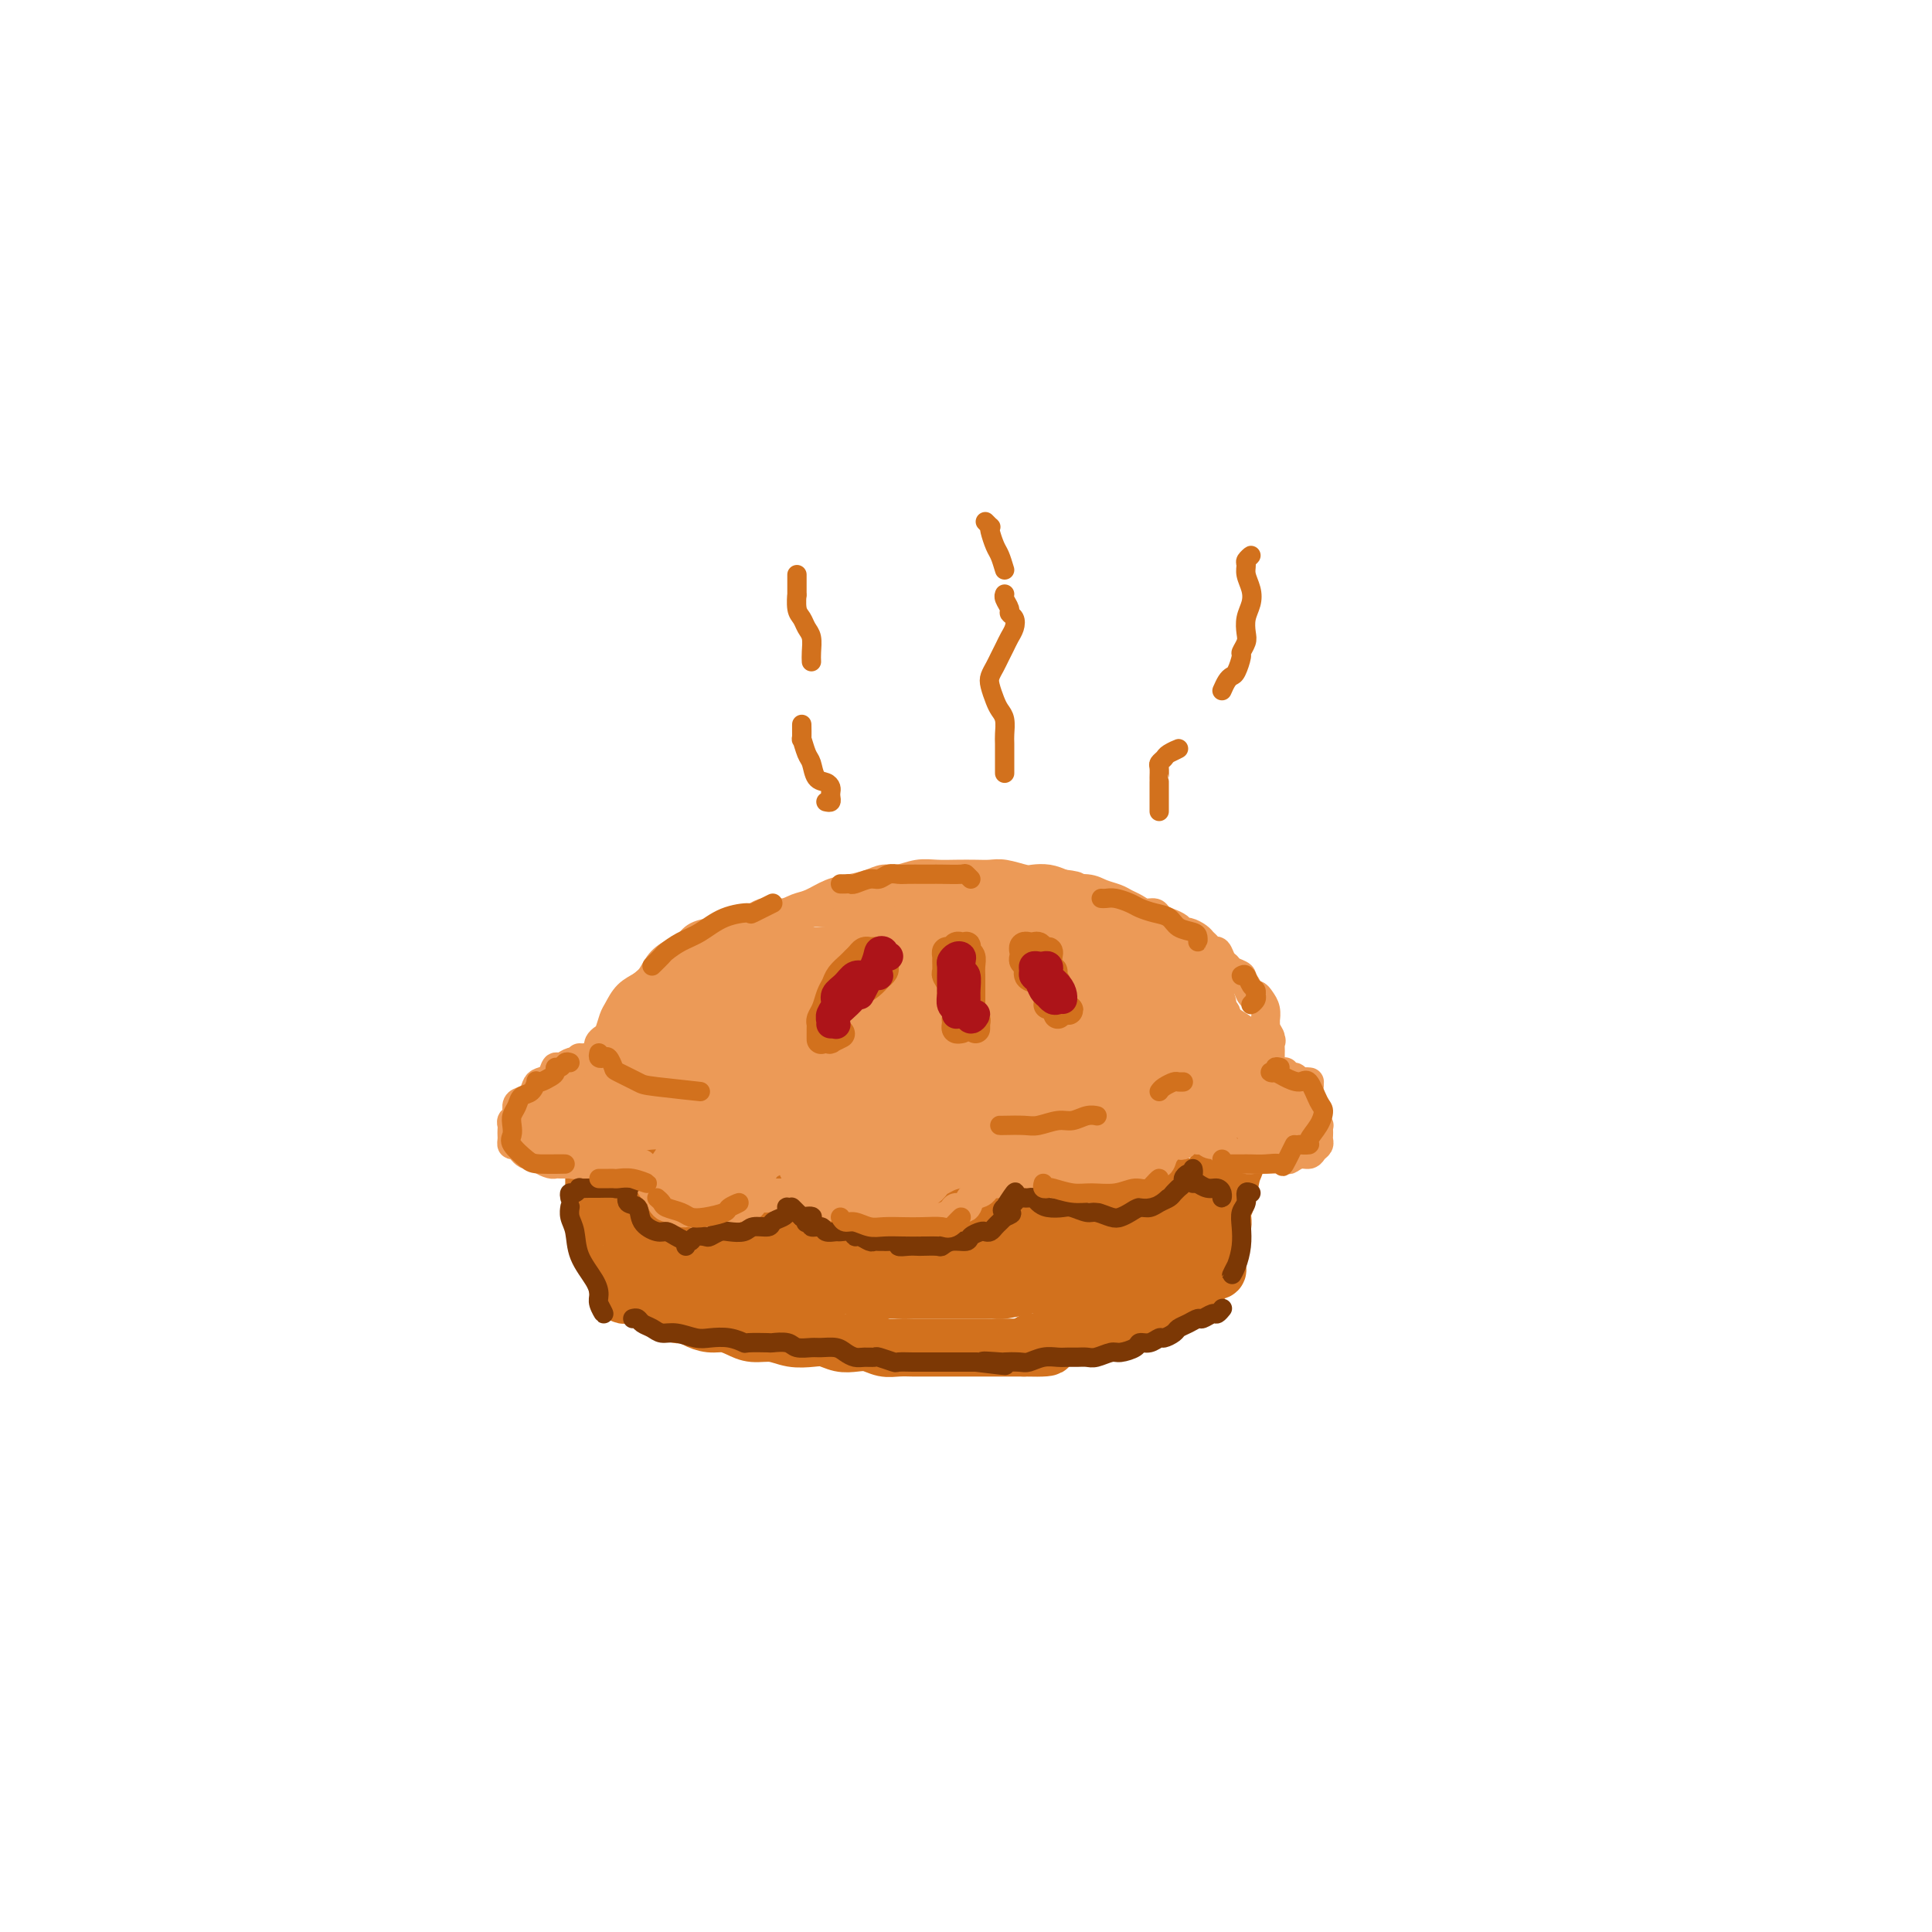 <svg viewBox='0 0 400 400' version='1.1' xmlns='http://www.w3.org/2000/svg' xmlns:xlink='http://www.w3.org/1999/xlink'><g fill='none' stroke='rgb(210,113,29)' stroke-width='12' stroke-linecap='round' stroke-linejoin='round'><path d='M126,231c0.354,-0.217 0.708,-0.435 1,0c0.292,0.435 0.522,1.521 1,2c0.478,0.479 1.204,0.351 2,1c0.796,0.649 1.663,2.076 3,3c1.337,0.924 3.144,1.347 5,2c1.856,0.653 3.760,1.538 6,2c2.240,0.462 4.816,0.502 7,1c2.184,0.498 3.976,1.454 6,2c2.024,0.546 4.281,0.684 7,1c2.719,0.316 5.899,0.812 9,1c3.101,0.188 6.122,0.069 9,0c2.878,-0.069 5.611,-0.087 9,0c3.389,0.087 7.432,0.280 11,0c3.568,-0.280 6.662,-1.033 10,-2c3.338,-0.967 6.922,-2.147 10,-3c3.078,-0.853 5.652,-1.379 8,-2c2.348,-0.621 4.472,-1.337 6,-2c1.528,-0.663 2.460,-1.273 4,-2c1.540,-0.727 3.688,-1.571 5,-2c1.312,-0.429 1.789,-0.444 3,-1c1.211,-0.556 3.155,-1.654 4,-2c0.845,-0.346 0.591,0.060 1,0c0.409,-0.060 1.480,-0.585 2,-1c0.520,-0.415 0.490,-0.719 1,-1c0.510,-0.281 1.560,-0.537 1,0c-0.560,0.537 -2.732,1.868 -3,2c-0.268,0.132 1.366,-0.934 3,-2'/><path d='M125,234c-0.453,0.010 -0.906,0.020 -1,0c-0.094,-0.020 0.171,-0.071 0,0c-0.171,0.071 -0.779,0.262 -1,1c-0.221,0.738 -0.055,2.022 0,3c0.055,0.978 -0.001,1.650 0,3c0.001,1.350 0.061,3.378 0,5c-0.061,1.622 -0.241,2.840 0,4c0.241,1.160 0.905,2.264 1,3c0.095,0.736 -0.377,1.105 0,2c0.377,0.895 1.604,2.316 2,3c0.396,0.684 -0.037,0.632 0,1c0.037,0.368 0.546,1.155 1,2c0.454,0.845 0.854,1.746 1,2c0.146,0.254 0.039,-0.139 0,0c-0.039,0.139 -0.011,0.811 0,1c0.011,0.189 0.006,-0.103 0,0c-0.006,0.103 -0.014,0.602 0,1c0.014,0.398 0.051,0.695 0,1c-0.051,0.305 -0.191,0.617 0,1c0.191,0.383 0.713,0.836 1,1c0.287,0.164 0.337,0.040 1,0c0.663,-0.040 1.937,0.004 3,0c1.063,-0.004 1.915,-0.056 3,0c1.085,0.056 2.404,0.221 4,0c1.596,-0.221 3.468,-0.829 5,-1c1.532,-0.171 2.723,0.094 4,0c1.277,-0.094 2.638,-0.547 4,-1'/><path d='M153,266c4.594,-0.155 3.578,-0.043 4,0c0.422,0.043 2.282,0.015 4,0c1.718,-0.015 3.295,-0.018 5,0c1.705,0.018 3.538,0.057 5,0c1.462,-0.057 2.553,-0.212 4,0c1.447,0.212 3.251,0.789 5,1c1.749,0.211 3.444,0.057 5,0c1.556,-0.057 2.973,-0.015 4,0c1.027,0.015 1.665,0.004 3,0c1.335,-0.004 3.366,-0.000 5,0c1.634,0.000 2.872,-0.004 4,0c1.128,0.004 2.148,0.015 3,0c0.852,-0.015 1.536,-0.056 2,0c0.464,0.056 0.707,0.207 2,0c1.293,-0.207 3.635,-0.774 5,-1c1.365,-0.226 1.754,-0.112 2,0c0.246,0.112 0.348,0.224 1,0c0.652,-0.224 1.855,-0.782 3,-1c1.145,-0.218 2.231,-0.096 3,0c0.769,0.096 1.222,0.166 2,0c0.778,-0.166 1.880,-0.569 3,-1c1.120,-0.431 2.259,-0.889 3,-1c0.741,-0.111 1.085,0.124 2,0c0.915,-0.124 2.399,-0.606 3,-1c0.601,-0.394 0.317,-0.700 1,-1c0.683,-0.300 2.332,-0.593 3,-1c0.668,-0.407 0.355,-0.927 1,-1c0.645,-0.073 2.248,0.301 3,0c0.752,-0.301 0.652,-1.277 1,-2c0.348,-0.723 1.145,-1.194 2,-2c0.855,-0.806 1.769,-1.948 2,-3c0.231,-1.052 -0.220,-2.015 0,-3c0.220,-0.985 1.110,-1.993 2,-3'/><path d='M250,246c1.411,-2.747 1.439,-3.116 2,-4c0.561,-0.884 1.656,-2.284 2,-3c0.344,-0.716 -0.062,-0.748 0,-1c0.062,-0.252 0.592,-0.723 1,-1c0.408,-0.277 0.694,-0.360 1,-1c0.306,-0.640 0.633,-1.837 1,-3c0.367,-1.163 0.774,-2.294 1,-3c0.226,-0.706 0.272,-0.989 0,-1c-0.272,-0.011 -0.860,0.249 -1,1c-0.140,0.751 0.170,1.993 0,3c-0.170,1.007 -0.820,1.777 -1,3c-0.180,1.223 0.111,2.898 0,4c-0.111,1.102 -0.625,1.633 -1,3c-0.375,1.367 -0.610,3.572 -1,5c-0.390,1.428 -0.933,2.081 -1,3c-0.067,0.919 0.344,2.105 0,3c-0.344,0.895 -1.442,1.500 -2,2c-0.558,0.500 -0.578,0.894 -1,1c-0.422,0.106 -1.248,-0.077 -2,0c-0.752,0.077 -1.430,0.412 -2,0c-0.570,-0.412 -1.032,-1.573 -2,-2c-0.968,-0.427 -2.442,-0.122 -4,0c-1.558,0.122 -3.202,0.061 -5,0c-1.798,-0.061 -3.752,-0.121 -6,0c-2.248,0.121 -4.792,0.425 -7,1c-2.208,0.575 -4.080,1.422 -6,2c-1.920,0.578 -3.889,0.887 -6,1c-2.111,0.113 -4.366,0.030 -6,0c-1.634,-0.030 -2.648,-0.008 -4,0c-1.352,0.008 -3.043,0.002 -4,0c-0.957,-0.002 -1.181,-0.001 -1,0c0.181,0.001 0.766,0.000 2,0c1.234,-0.000 3.117,-0.000 5,0'/><path d='M202,259c2.739,-0.006 6.587,-0.021 10,0c3.413,0.021 6.389,0.079 10,0c3.611,-0.079 7.855,-0.296 11,-1c3.145,-0.704 5.190,-1.894 7,-3c1.810,-1.106 3.387,-2.129 4,-3c0.613,-0.871 0.264,-1.592 0,-2c-0.264,-0.408 -0.444,-0.503 -1,-1c-0.556,-0.497 -1.489,-1.395 -2,-2c-0.511,-0.605 -0.601,-0.918 -1,-1c-0.399,-0.082 -1.109,0.067 -2,0c-0.891,-0.067 -1.964,-0.351 -3,0c-1.036,0.351 -2.034,1.337 -4,2c-1.966,0.663 -4.901,1.002 -8,2c-3.099,0.998 -6.364,2.653 -9,4c-2.636,1.347 -4.644,2.385 -6,3c-1.356,0.615 -2.059,0.806 -2,1c0.059,0.194 0.879,0.390 2,0c1.121,-0.390 2.541,-1.366 5,-2c2.459,-0.634 5.956,-0.927 10,-2c4.044,-1.073 8.634,-2.928 12,-4c3.366,-1.072 5.508,-1.362 7,-2c1.492,-0.638 2.332,-1.625 3,-2c0.668,-0.375 1.162,-0.138 1,0c-0.162,0.138 -0.980,0.177 -2,0c-1.020,-0.177 -2.242,-0.570 -4,0c-1.758,0.570 -4.051,2.104 -7,3c-2.949,0.896 -6.553,1.154 -10,2c-3.447,0.846 -6.738,2.278 -10,3c-3.262,0.722 -6.493,0.733 -9,1c-2.507,0.267 -4.288,0.791 -6,1c-1.712,0.209 -3.356,0.105 -5,0'/><path d='M193,256c-9.054,1.333 -5.687,-0.334 -5,-1c0.687,-0.666 -1.304,-0.332 -2,0c-0.696,0.332 -0.096,0.664 1,1c1.096,0.336 2.690,0.678 5,1c2.310,0.322 5.337,0.623 8,1c2.663,0.377 4.963,0.830 7,1c2.037,0.170 3.811,0.058 5,0c1.189,-0.058 1.791,-0.060 2,0c0.209,0.060 0.023,0.183 -1,0c-1.023,-0.183 -2.882,-0.673 -5,-1c-2.118,-0.327 -4.493,-0.491 -7,-1c-2.507,-0.509 -5.146,-1.363 -8,-2c-2.854,-0.637 -5.923,-1.057 -9,-2c-3.077,-0.943 -6.163,-2.408 -9,-3c-2.837,-0.592 -5.426,-0.312 -8,0c-2.574,0.312 -5.134,0.657 -7,1c-1.866,0.343 -3.037,0.684 -4,1c-0.963,0.316 -1.718,0.607 -2,1c-0.282,0.393 -0.091,0.889 0,1c0.091,0.111 0.082,-0.163 1,0c0.918,0.163 2.761,0.765 5,1c2.239,0.235 4.873,0.105 7,0c2.127,-0.105 3.748,-0.186 6,0c2.252,0.186 5.134,0.637 7,1c1.866,0.363 2.716,0.638 3,1c0.284,0.362 0.001,0.813 -1,1c-1.001,0.187 -2.722,0.112 -5,0c-2.278,-0.112 -5.113,-0.261 -8,0c-2.887,0.261 -5.825,0.932 -9,1c-3.175,0.068 -6.588,-0.466 -10,-1'/><path d='M150,258c-6.241,0.051 -5.342,-0.320 -6,-1c-0.658,-0.680 -2.873,-1.668 -4,-2c-1.127,-0.332 -1.167,-0.009 -1,0c0.167,0.009 0.541,-0.296 1,0c0.459,0.296 1.002,1.194 2,2c0.998,0.806 2.452,1.521 4,2c1.548,0.479 3.189,0.723 5,1c1.811,0.277 3.791,0.587 6,1c2.209,0.413 4.646,0.928 6,1c1.354,0.072 1.624,-0.300 2,-1c0.376,-0.700 0.859,-1.730 0,-2c-0.859,-0.270 -3.060,0.219 -5,0c-1.940,-0.219 -3.621,-1.144 -6,-2c-2.379,-0.856 -5.458,-1.641 -8,-2c-2.542,-0.359 -4.546,-0.290 -6,-1c-1.454,-0.710 -2.356,-2.197 -3,-3c-0.644,-0.803 -1.029,-0.920 -1,-1c0.029,-0.080 0.471,-0.122 1,0c0.529,0.122 1.143,0.409 2,1c0.857,0.591 1.956,1.487 3,2c1.044,0.513 2.031,0.642 3,1c0.969,0.358 1.919,0.945 3,1c1.081,0.055 2.292,-0.423 3,-1c0.708,-0.577 0.915,-1.255 1,-2c0.085,-0.745 0.050,-1.559 -1,-2c-1.050,-0.441 -3.116,-0.511 -5,-1c-1.884,-0.489 -3.588,-1.399 -5,-2c-1.412,-0.601 -2.534,-0.893 -4,-1c-1.466,-0.107 -3.276,-0.031 -4,0c-0.724,0.031 -0.362,0.015 0,0'/><path d='M133,246c-2.934,-0.080 -1.270,1.720 -1,3c0.270,1.280 -0.855,2.040 -1,3c-0.145,0.960 0.690,2.122 1,3c0.310,0.878 0.093,1.474 1,2c0.907,0.526 2.936,0.981 4,1c1.064,0.019 1.162,-0.400 2,-1c0.838,-0.600 2.415,-1.382 3,-2c0.585,-0.618 0.178,-1.073 0,-2c-0.178,-0.927 -0.126,-2.325 -1,-3c-0.874,-0.675 -2.675,-0.626 -4,-1c-1.325,-0.374 -2.175,-1.171 -3,-1c-0.825,0.171 -1.624,1.308 -2,2c-0.376,0.692 -0.327,0.937 0,2c0.327,1.063 0.933,2.945 1,4c0.067,1.055 -0.405,1.284 1,2c1.405,0.716 4.687,1.919 5,2c0.313,0.081 -2.344,-0.959 -5,-2'/><path d='M133,268c0.056,-0.007 0.112,-0.014 0,0c-0.112,0.014 -0.392,0.050 0,0c0.392,-0.050 1.456,-0.186 2,0c0.544,0.186 0.568,0.694 1,1c0.432,0.306 1.274,0.412 2,1c0.726,0.588 1.338,1.659 2,2c0.662,0.341 1.374,-0.050 2,0c0.626,0.050 1.167,0.539 2,1c0.833,0.461 1.958,0.893 3,1c1.042,0.107 2.000,-0.111 3,0c1.000,0.111 2.042,0.552 3,1c0.958,0.448 1.831,0.904 3,1c1.169,0.096 2.634,-0.167 4,0c1.366,0.167 2.634,0.763 4,1c1.366,0.237 2.830,0.115 4,0c1.170,-0.115 2.046,-0.223 3,0c0.954,0.223 1.987,0.778 3,1c1.013,0.222 2.005,0.112 3,0c0.995,-0.112 1.994,-0.226 3,0c1.006,0.226 2.021,0.793 3,1c0.979,0.207 1.924,0.056 3,0c1.076,-0.056 2.283,-0.015 3,0c0.717,0.015 0.945,0.004 2,0c1.055,-0.004 2.939,-0.001 4,0c1.061,0.001 1.299,0.000 2,0c0.701,-0.000 1.864,-0.000 3,0c1.136,0.000 2.244,0.000 3,0c0.756,-0.000 1.162,-0.000 2,0c0.838,0.000 2.110,0.000 3,0c0.890,-0.000 1.397,-0.000 2,0c0.603,0.000 1.301,0.000 2,0'/><path d='M212,279c9.000,0.220 3.501,-0.730 2,-1c-1.501,-0.270 0.997,0.139 2,0c1.003,-0.139 0.510,-0.826 1,-1c0.490,-0.174 1.962,0.164 3,0c1.038,-0.164 1.642,-0.832 2,-1c0.358,-0.168 0.471,0.162 1,0c0.529,-0.162 1.473,-0.818 2,-1c0.527,-0.182 0.636,0.110 1,0c0.364,-0.110 0.982,-0.622 2,-1c1.018,-0.378 2.436,-0.622 3,-1c0.564,-0.378 0.273,-0.888 1,-1c0.727,-0.112 2.471,0.176 3,0c0.529,-0.176 -0.158,-0.817 0,-1c0.158,-0.183 1.159,0.090 2,0c0.841,-0.090 1.521,-0.545 2,-1c0.479,-0.455 0.757,-0.911 1,-1c0.243,-0.089 0.450,0.187 1,0c0.550,-0.187 1.444,-0.837 2,-1c0.556,-0.163 0.775,0.163 1,0c0.225,-0.163 0.457,-0.813 1,-1c0.543,-0.187 1.399,0.091 2,0c0.601,-0.091 0.949,-0.550 1,-1c0.051,-0.450 -0.194,-0.891 0,-1c0.194,-0.109 0.826,0.115 1,0c0.174,-0.115 -0.112,-0.569 0,-1c0.112,-0.431 0.620,-0.839 1,-1c0.380,-0.161 0.632,-0.076 1,0c0.368,0.076 0.851,0.144 1,0c0.149,-0.144 -0.037,-0.500 0,-1c0.037,-0.500 0.296,-1.143 0,-1c-0.296,0.143 -1.148,1.071 -2,2'/><path d='M250,263c0.833,-1.000 1.417,-1.500 2,-2'/><path d='M247,257c0.113,0.310 0.226,0.619 0,1c-0.226,0.381 -0.792,0.833 -1,1c-0.208,0.167 -0.060,0.048 0,0c0.060,-0.048 0.030,-0.024 0,0'/></g>
<g fill='none' stroke='rgb(236,154,87)' stroke-width='6' stroke-linecap='round' stroke-linejoin='round'><path d='M119,221c0.060,-0.388 0.119,-0.777 0,-1c-0.119,-0.223 -0.417,-0.281 -1,0c-0.583,0.281 -1.452,0.900 -2,1c-0.548,0.100 -0.776,-0.320 -1,0c-0.224,0.320 -0.445,1.381 -1,2c-0.555,0.619 -1.445,0.795 -2,1c-0.555,0.205 -0.775,0.440 -1,1c-0.225,0.560 -0.456,1.445 -1,2c-0.544,0.555 -1.400,0.779 -2,1c-0.600,0.221 -0.945,0.441 -1,1c-0.055,0.559 0.182,1.459 0,2c-0.182,0.541 -0.781,0.722 -1,1c-0.219,0.278 -0.059,0.653 0,1c0.059,0.347 0.018,0.665 0,1c-0.018,0.335 -0.013,0.686 0,1c0.013,0.314 0.035,0.591 0,1c-0.035,0.409 -0.127,0.949 0,1c0.127,0.051 0.471,-0.389 1,0c0.529,0.389 1.241,1.607 2,2c0.759,0.393 1.565,-0.038 2,0c0.435,0.038 0.501,0.546 1,1c0.499,0.454 1.433,0.854 2,1c0.567,0.146 0.768,0.039 1,0c0.232,-0.039 0.495,-0.011 1,0c0.505,0.011 1.253,0.006 2,0'/><path d='M118,241c1.831,0.309 1.909,0.083 2,0c0.091,-0.083 0.196,-0.022 1,0c0.804,0.022 2.309,0.006 3,0c0.691,-0.006 0.570,-0.002 1,0c0.430,0.002 1.410,0.001 2,0c0.590,-0.001 0.789,-0.001 1,0c0.211,0.001 0.434,0.003 1,0c0.566,-0.003 1.475,-0.012 2,0c0.525,0.012 0.666,0.045 1,0c0.334,-0.045 0.860,-0.167 1,0c0.140,0.167 -0.107,0.623 0,1c0.107,0.377 0.569,0.675 1,1c0.431,0.325 0.832,0.679 1,1c0.168,0.321 0.101,0.611 0,1c-0.101,0.389 -0.238,0.877 0,1c0.238,0.123 0.852,-0.121 1,0c0.148,0.121 -0.168,0.606 0,1c0.168,0.394 0.822,0.698 1,1c0.178,0.302 -0.121,0.603 0,1c0.121,0.397 0.660,0.890 1,1c0.340,0.110 0.480,-0.163 1,0c0.520,0.163 1.421,0.762 2,1c0.579,0.238 0.837,0.116 1,0c0.163,-0.116 0.232,-0.226 1,0c0.768,0.226 2.234,0.789 3,1c0.766,0.211 0.831,0.071 1,0c0.169,-0.071 0.440,-0.074 1,0c0.560,0.074 1.408,0.226 2,0c0.592,-0.226 0.929,-0.830 1,-1c0.071,-0.170 -0.122,0.094 0,0c0.122,-0.094 0.561,-0.547 1,-1'/><path d='M152,250c1.953,-0.166 1.836,-0.082 2,0c0.164,0.082 0.608,0.162 1,0c0.392,-0.162 0.731,-0.565 1,-1c0.269,-0.435 0.466,-0.901 1,-1c0.534,-0.099 1.404,0.170 2,0c0.596,-0.170 0.919,-0.777 1,-1c0.081,-0.223 -0.078,-0.061 0,0c0.078,0.061 0.393,0.020 1,0c0.607,-0.020 1.506,-0.020 2,0c0.494,0.020 0.582,0.061 1,0c0.418,-0.061 1.167,-0.222 2,0c0.833,0.222 1.752,0.829 2,1c0.248,0.171 -0.175,-0.094 0,0c0.175,0.094 0.948,0.546 2,1c1.052,0.454 2.383,0.910 3,1c0.617,0.090 0.520,-0.186 1,0c0.480,0.186 1.536,0.834 2,1c0.464,0.166 0.336,-0.152 1,0c0.664,0.152 2.121,0.773 3,1c0.879,0.227 1.180,0.061 2,0c0.820,-0.061 2.160,-0.017 3,0c0.840,0.017 1.180,0.005 2,0c0.820,-0.005 2.122,-0.004 3,0c0.878,0.004 1.333,0.011 2,0c0.667,-0.011 1.545,-0.040 2,0c0.455,0.040 0.488,0.147 1,0c0.512,-0.147 1.503,-0.550 2,-1c0.497,-0.450 0.501,-0.946 1,-1c0.499,-0.054 1.495,0.336 2,0c0.505,-0.336 0.521,-1.398 1,-2c0.479,-0.602 1.423,-0.743 2,-1c0.577,-0.257 0.789,-0.628 1,-1'/><path d='M204,246c1.662,-1.167 0.816,-1.083 1,-1c0.184,0.083 1.397,0.166 2,0c0.603,-0.166 0.594,-0.582 1,-1c0.406,-0.418 1.226,-0.840 2,-1c0.774,-0.160 1.503,-0.058 2,0c0.497,0.058 0.763,0.072 1,0c0.237,-0.072 0.444,-0.231 1,0c0.556,0.231 1.462,0.850 2,1c0.538,0.150 0.707,-0.170 1,0c0.293,0.170 0.711,0.830 1,1c0.289,0.170 0.448,-0.150 1,0c0.552,0.150 1.495,0.768 2,1c0.505,0.232 0.572,0.076 1,0c0.428,-0.076 1.218,-0.072 2,0c0.782,0.072 1.556,0.211 2,0c0.444,-0.211 0.557,-0.774 1,-1c0.443,-0.226 1.217,-0.116 2,0c0.783,0.116 1.576,0.239 2,0c0.424,-0.239 0.480,-0.839 1,-1c0.520,-0.161 1.505,0.116 2,0c0.495,-0.116 0.499,-0.625 1,-1c0.501,-0.375 1.500,-0.616 2,-1c0.500,-0.384 0.501,-0.912 1,-1c0.499,-0.088 1.496,0.265 2,0c0.504,-0.265 0.515,-1.146 1,-2c0.485,-0.854 1.444,-1.679 2,-2c0.556,-0.321 0.710,-0.139 1,0c0.290,0.139 0.717,0.233 1,0c0.283,-0.233 0.422,-0.794 1,-1c0.578,-0.206 1.594,-0.059 2,0c0.406,0.059 0.203,0.029 0,0'/><path d='M248,236c3.808,-1.612 2.329,-0.643 2,0c-0.329,0.643 0.493,0.961 1,1c0.507,0.039 0.699,-0.201 1,0c0.301,0.201 0.710,0.842 1,1c0.290,0.158 0.462,-0.168 1,0c0.538,0.168 1.444,0.830 2,1c0.556,0.170 0.763,-0.150 1,0c0.237,0.150 0.505,0.772 1,1c0.495,0.228 1.217,0.062 2,0c0.783,-0.062 1.627,-0.021 2,0c0.373,0.021 0.275,0.020 1,0c0.725,-0.020 2.274,-0.061 3,0c0.726,0.061 0.629,0.224 1,0c0.371,-0.224 1.210,-0.833 2,-1c0.790,-0.167 1.532,0.110 2,0c0.468,-0.110 0.661,-0.607 1,-1c0.339,-0.393 0.823,-0.684 1,-1c0.177,-0.316 0.049,-0.658 0,-1c-0.049,-0.342 -0.017,-0.683 0,-1c0.017,-0.317 0.019,-0.610 0,-1c-0.019,-0.390 -0.058,-0.878 0,-1c0.058,-0.122 0.213,0.122 0,0c-0.213,-0.122 -0.793,-0.611 -1,-1c-0.207,-0.389 -0.041,-0.678 0,-1c0.041,-0.322 -0.041,-0.678 0,-1c0.041,-0.322 0.207,-0.611 0,-1c-0.207,-0.389 -0.788,-0.877 -1,-1c-0.212,-0.123 -0.057,0.121 0,0c0.057,-0.121 0.016,-0.606 0,-1c-0.016,-0.394 -0.008,-0.697 0,-1'/><path d='M271,226c-0.083,-2.083 0.208,-1.292 0,-1c-0.208,0.292 -0.917,0.083 -1,0c-0.083,-0.083 0.458,-0.042 1,0'/><path d='M271,224c0.089,0.009 0.179,0.017 0,0c-0.179,-0.017 -0.626,-0.061 -1,0c-0.374,0.061 -0.674,0.227 -1,0c-0.326,-0.227 -0.679,-0.845 -1,-1c-0.321,-0.155 -0.610,0.155 -1,0c-0.390,-0.155 -0.879,-0.774 -1,-1c-0.121,-0.226 0.128,-0.061 0,0c-0.128,0.061 -0.632,0.016 -1,0c-0.368,-0.016 -0.599,-0.004 -1,0c-0.401,0.004 -0.972,0.001 -1,0c-0.028,-0.001 0.486,-0.001 1,0'/><path d='M264,222c-1.333,-0.333 -1.167,-0.167 -1,0'/><path d='M120,219c0.335,0.018 0.670,0.036 1,0c0.330,-0.036 0.654,-0.127 1,0c0.346,0.127 0.714,0.471 1,1c0.286,0.529 0.491,1.241 1,2c0.509,0.759 1.323,1.564 2,2c0.677,0.436 1.219,0.502 2,1c0.781,0.498 1.802,1.429 3,2c1.198,0.571 2.575,0.784 4,1c1.425,0.216 2.899,0.435 4,1c1.101,0.565 1.828,1.475 3,2c1.172,0.525 2.787,0.665 4,1c1.213,0.335 2.022,0.864 3,1c0.978,0.136 2.123,-0.121 3,0c0.877,0.121 1.485,0.621 2,1c0.515,0.379 0.938,0.636 2,1c1.062,0.364 2.764,0.833 4,1c1.236,0.167 2.006,0.031 3,0c0.994,-0.031 2.212,0.044 3,0c0.788,-0.044 1.144,-0.208 2,0c0.856,0.208 2.210,0.788 3,1c0.790,0.212 1.016,0.056 2,0c0.984,-0.056 2.728,-0.011 4,0c1.272,0.011 2.073,-0.011 3,0c0.927,0.011 1.980,0.056 3,0c1.020,-0.056 2.008,-0.211 3,0c0.992,0.211 1.987,0.789 3,1c1.013,0.211 2.042,0.057 3,0c0.958,-0.057 1.845,-0.016 3,0c1.155,0.016 2.577,0.008 4,0'/><path d='M199,238c6.504,0.369 3.265,0.292 3,0c-0.265,-0.292 2.446,-0.800 4,-1c1.554,-0.200 1.953,-0.091 3,0c1.047,0.091 2.742,0.164 4,0c1.258,-0.164 2.079,-0.565 3,-1c0.921,-0.435 1.940,-0.905 3,-1c1.060,-0.095 2.160,0.185 3,0c0.840,-0.185 1.421,-0.833 2,-1c0.579,-0.167 1.155,0.148 2,0c0.845,-0.148 1.958,-0.761 3,-1c1.042,-0.239 2.012,-0.106 3,0c0.988,0.106 1.993,0.183 3,0c1.007,-0.183 2.016,-0.627 3,-1c0.984,-0.373 1.943,-0.676 3,-1c1.057,-0.324 2.213,-0.667 3,-1c0.787,-0.333 1.207,-0.654 2,-1c0.793,-0.346 1.959,-0.718 3,-1c1.041,-0.282 1.957,-0.476 3,-1c1.043,-0.524 2.215,-1.380 3,-2c0.785,-0.620 1.184,-1.004 2,-1c0.816,0.004 2.048,0.398 3,0c0.952,-0.398 1.625,-1.587 2,-2c0.375,-0.413 0.451,-0.049 1,0c0.549,0.049 1.571,-0.218 1,0c-0.571,0.218 -2.735,0.919 -3,1c-0.265,0.081 1.367,-0.460 3,-1'/><path d='M125,220c-0.030,-0.455 -0.060,-0.909 0,-1c0.060,-0.091 0.212,0.183 0,0c-0.212,-0.183 -0.786,-0.823 -1,-1c-0.214,-0.177 -0.069,0.109 0,0c0.069,-0.109 0.060,-0.614 0,-1c-0.060,-0.386 -0.171,-0.655 0,-1c0.171,-0.345 0.625,-0.768 1,-1c0.375,-0.232 0.670,-0.275 1,-1c0.330,-0.725 0.693,-2.133 1,-3c0.307,-0.867 0.556,-1.194 1,-2c0.444,-0.806 1.081,-2.090 2,-3c0.919,-0.910 2.119,-1.447 3,-2c0.881,-0.553 1.442,-1.122 2,-2c0.558,-0.878 1.111,-2.067 2,-3c0.889,-0.933 2.114,-1.612 3,-2c0.886,-0.388 1.434,-0.486 2,-1c0.566,-0.514 1.150,-1.443 2,-2c0.850,-0.557 1.964,-0.741 3,-1c1.036,-0.259 1.992,-0.591 3,-1c1.008,-0.409 2.069,-0.893 3,-1c0.931,-0.107 1.733,0.164 3,0c1.267,-0.164 3.000,-0.762 4,-1c1.000,-0.238 1.268,-0.117 2,0c0.732,0.117 1.928,0.228 3,0c1.072,-0.228 2.019,-0.797 3,-1c0.981,-0.203 1.995,-0.041 3,0c1.005,0.041 2.001,-0.041 3,0c0.999,0.041 2.000,0.203 3,0c1.000,-0.203 2.000,-0.772 3,-1c1.000,-0.228 2.000,-0.114 3,0'/><path d='M183,188c6.493,-1.159 3.227,-1.058 3,-1c-0.227,0.058 2.585,0.072 4,0c1.415,-0.072 1.432,-0.229 2,0c0.568,0.229 1.688,0.846 3,1c1.312,0.154 2.817,-0.153 4,0c1.183,0.153 2.045,0.766 3,1c0.955,0.234 2.002,0.090 3,0c0.998,-0.090 1.947,-0.126 3,0c1.053,0.126 2.211,0.415 3,1c0.789,0.585 1.208,1.466 2,2c0.792,0.534 1.957,0.722 3,1c1.043,0.278 1.965,0.647 3,1c1.035,0.353 2.183,0.690 3,1c0.817,0.310 1.303,0.594 2,1c0.697,0.406 1.604,0.935 2,1c0.396,0.065 0.281,-0.332 1,0c0.719,0.332 2.272,1.395 3,2c0.728,0.605 0.633,0.753 1,1c0.367,0.247 1.198,0.595 2,1c0.802,0.405 1.577,0.869 2,1c0.423,0.131 0.494,-0.071 1,0c0.506,0.071 1.449,0.415 2,1c0.551,0.585 0.712,1.410 1,2c0.288,0.590 0.703,0.946 1,1c0.297,0.054 0.477,-0.193 1,0c0.523,0.193 1.390,0.827 2,1c0.610,0.173 0.962,-0.114 1,0c0.038,0.114 -0.237,0.628 0,1c0.237,0.372 0.987,0.600 0,1c-0.987,0.400 -3.711,0.971 -4,1c-0.289,0.029 1.855,-0.486 4,-1'/><path d='M127,216c0.139,-0.475 0.277,-0.949 0,-1c-0.277,-0.051 -0.971,0.322 -1,0c-0.029,-0.322 0.606,-1.339 1,-2c0.394,-0.661 0.547,-0.967 1,-2c0.453,-1.033 1.204,-2.795 2,-4c0.796,-1.205 1.636,-1.854 3,-3c1.364,-1.146 3.253,-2.788 5,-4c1.747,-1.212 3.353,-1.995 5,-3c1.647,-1.005 3.337,-2.234 5,-3c1.663,-0.766 3.301,-1.069 5,-2c1.699,-0.931 3.458,-2.491 5,-3c1.542,-0.509 2.866,0.032 4,0c1.134,-0.032 2.078,-0.638 3,-1c0.922,-0.362 1.822,-0.479 3,-1c1.178,-0.521 2.635,-1.445 4,-2c1.365,-0.555 2.637,-0.741 4,-1c1.363,-0.259 2.818,-0.591 4,-1c1.182,-0.409 2.090,-0.894 3,-1c0.910,-0.106 1.822,0.168 3,0c1.178,-0.168 2.622,-0.777 4,-1c1.378,-0.223 2.688,-0.061 4,0c1.312,0.061 2.624,0.020 4,0c1.376,-0.020 2.815,-0.019 4,0c1.185,0.019 2.116,0.057 3,0c0.884,-0.057 1.720,-0.209 3,0c1.280,0.209 3.003,0.778 4,1c0.997,0.222 1.268,0.098 2,0c0.732,-0.098 1.923,-0.171 3,0c1.077,0.171 2.038,0.585 3,1'/><path d='M220,183c4.949,0.549 2.323,0.921 2,1c-0.323,0.079 1.657,-0.134 3,0c1.343,0.134 2.050,0.614 3,1c0.950,0.386 2.142,0.677 3,1c0.858,0.323 1.381,0.678 2,1c0.619,0.322 1.334,0.611 2,1c0.666,0.389 1.281,0.877 2,1c0.719,0.123 1.541,-0.121 2,0c0.459,0.121 0.556,0.606 1,1c0.444,0.394 1.236,0.697 2,1c0.764,0.303 1.500,0.606 2,1c0.500,0.394 0.764,0.879 1,1c0.236,0.121 0.444,-0.121 1,0c0.556,0.121 1.458,0.605 2,1c0.542,0.395 0.722,0.701 1,1c0.278,0.299 0.652,0.591 1,1c0.348,0.409 0.669,0.936 1,1c0.331,0.064 0.671,-0.334 1,0c0.329,0.334 0.648,1.399 1,2c0.352,0.601 0.738,0.737 1,1c0.262,0.263 0.399,0.653 1,1c0.601,0.347 1.667,0.653 2,1c0.333,0.347 -0.066,0.736 0,1c0.066,0.264 0.596,0.402 1,1c0.404,0.598 0.683,1.657 1,2c0.317,0.343 0.673,-0.029 1,0c0.327,0.029 0.623,0.458 1,1c0.377,0.542 0.833,1.197 1,2c0.167,0.803 0.045,1.755 0,2c-0.045,0.245 -0.013,-0.216 0,0c0.013,0.216 0.006,1.108 0,2'/><path d='M262,213c2.105,3.118 0.368,1.413 0,1c-0.368,-0.413 0.633,0.467 1,1c0.367,0.533 0.098,0.720 0,1c-0.098,0.280 -0.027,0.652 0,1c0.027,0.348 0.008,0.670 0,1c-0.008,0.330 -0.007,0.667 0,1c0.007,0.333 0.018,0.661 0,1c-0.018,0.339 -0.067,0.689 0,1c0.067,0.311 0.249,0.584 0,1c-0.249,0.416 -0.928,0.976 -1,1c-0.072,0.024 0.464,-0.488 1,-1'/></g>
<g fill='none' stroke='rgb(236,154,87)' stroke-width='12' stroke-linecap='round' stroke-linejoin='round'><path d='M128,225c0.013,-0.307 0.026,-0.614 0,-1c-0.026,-0.386 -0.090,-0.851 0,-1c0.090,-0.149 0.333,0.018 0,0c-0.333,-0.018 -1.241,-0.222 -2,0c-0.759,0.222 -1.369,0.871 -2,1c-0.631,0.129 -1.283,-0.260 -2,0c-0.717,0.260 -1.499,1.170 -2,2c-0.501,0.830 -0.720,1.581 -1,2c-0.280,0.419 -0.621,0.505 -1,1c-0.379,0.495 -0.797,1.400 -1,2c-0.203,0.600 -0.193,0.896 0,1c0.193,0.104 0.567,0.015 1,0c0.433,-0.015 0.925,0.042 2,0c1.075,-0.042 2.732,-0.183 4,-1c1.268,-0.817 2.148,-2.311 3,-3c0.852,-0.689 1.677,-0.575 2,-1c0.323,-0.425 0.143,-1.389 0,-2c-0.143,-0.611 -0.250,-0.869 -1,-1c-0.750,-0.131 -2.142,-0.134 -3,0c-0.858,0.134 -1.182,0.407 -2,1c-0.818,0.593 -2.128,1.508 -3,2c-0.872,0.492 -1.304,0.563 -2,1c-0.696,0.437 -1.656,1.242 -2,2c-0.344,0.758 -0.073,1.469 0,2c0.073,0.531 -0.052,0.883 0,1c0.052,0.117 0.282,0.001 1,0c0.718,-0.001 1.924,0.115 3,0c1.076,-0.115 2.022,-0.461 4,-1c1.978,-0.539 4.989,-1.269 8,-2'/><path d='M132,230c3.573,-0.630 4.507,-0.705 6,-1c1.493,-0.295 3.545,-0.811 5,-1c1.455,-0.189 2.311,-0.051 3,0c0.689,0.051 1.210,0.013 1,0c-0.210,-0.013 -1.151,-0.003 -2,0c-0.849,0.003 -1.607,-0.000 -3,0c-1.393,0.000 -3.422,0.004 -5,0c-1.578,-0.004 -2.706,-0.016 -4,0c-1.294,0.016 -2.756,0.060 -4,0c-1.244,-0.060 -2.272,-0.222 -3,0c-0.728,0.222 -1.155,0.829 -2,1c-0.845,0.171 -2.106,-0.094 -3,0c-0.894,0.094 -1.421,0.547 -2,1c-0.579,0.453 -1.209,0.905 -2,1c-0.791,0.095 -1.741,-0.167 -2,0c-0.259,0.167 0.173,0.763 0,1c-0.173,0.237 -0.953,0.116 -1,0c-0.047,-0.116 0.638,-0.226 1,0c0.362,0.226 0.401,0.789 1,1c0.599,0.211 1.757,0.072 3,0c1.243,-0.072 2.569,-0.076 4,0c1.431,0.076 2.966,0.230 5,0c2.034,-0.230 4.566,-0.846 7,-1c2.434,-0.154 4.768,0.155 7,0c2.232,-0.155 4.361,-0.773 6,-1c1.639,-0.227 2.787,-0.061 4,0c1.213,0.061 2.489,0.017 3,0c0.511,-0.017 0.255,-0.009 0,0'/><path d='M155,231c6.504,-0.206 2.262,-0.219 0,0c-2.262,0.219 -2.546,0.672 -3,1c-0.454,0.328 -1.079,0.530 -2,1c-0.921,0.470 -2.139,1.208 -3,2c-0.861,0.792 -1.367,1.638 -2,2c-0.633,0.362 -1.395,0.241 -2,1c-0.605,0.759 -1.054,2.397 -1,3c0.054,0.603 0.612,0.170 1,0c0.388,-0.170 0.605,-0.077 1,0c0.395,0.077 0.968,0.137 2,0c1.032,-0.137 2.525,-0.470 4,-1c1.475,-0.530 2.933,-1.255 4,-2c1.067,-0.745 1.742,-1.509 2,-2c0.258,-0.491 0.098,-0.709 0,-1c-0.098,-0.291 -0.134,-0.657 -1,-1c-0.866,-0.343 -2.562,-0.665 -4,0c-1.438,0.665 -2.616,2.315 -4,3c-1.384,0.685 -2.973,0.404 -4,1c-1.027,0.596 -1.492,2.070 -2,3c-0.508,0.930 -1.058,1.315 -1,2c0.058,0.685 0.723,1.670 1,2c0.277,0.330 0.166,0.005 1,0c0.834,-0.005 2.613,0.308 4,0c1.387,-0.308 2.381,-1.238 4,-2c1.619,-0.762 3.862,-1.356 5,-2c1.138,-0.644 1.172,-1.338 2,-2c0.828,-0.662 2.449,-1.291 3,-2c0.551,-0.709 0.033,-1.499 0,-2c-0.033,-0.501 0.419,-0.715 1,-1c0.581,-0.285 1.290,-0.643 2,-1'/><path d='M163,233c1.369,-1.237 0.793,-0.329 1,0c0.207,0.329 1.197,0.078 2,0c0.803,-0.078 1.420,0.017 2,0c0.580,-0.017 1.122,-0.145 2,0c0.878,0.145 2.094,0.565 3,1c0.906,0.435 1.504,0.887 2,1c0.496,0.113 0.889,-0.113 2,0c1.111,0.113 2.941,0.566 4,1c1.059,0.434 1.349,0.849 2,1c0.651,0.151 1.664,0.040 3,0c1.336,-0.040 2.997,-0.007 4,0c1.003,0.007 1.350,-0.013 2,0c0.650,0.013 1.603,0.059 2,0c0.397,-0.059 0.238,-0.222 0,0c-0.238,0.222 -0.555,0.829 -1,1c-0.445,0.171 -1.019,-0.094 -2,0c-0.981,0.094 -2.370,0.547 -4,1c-1.630,0.453 -3.503,0.905 -5,1c-1.497,0.095 -2.619,-0.168 -4,0c-1.381,0.168 -3.021,0.767 -4,1c-0.979,0.233 -1.298,0.101 -2,0c-0.702,-0.101 -1.788,-0.171 -2,0c-0.212,0.171 0.452,0.582 1,1c0.548,0.418 0.982,0.844 2,1c1.018,0.156 2.620,0.042 4,0c1.380,-0.042 2.537,-0.012 4,0c1.463,0.012 3.231,0.006 5,0'/><path d='M186,243c3.036,0.326 2.625,0.140 3,0c0.375,-0.140 1.536,-0.233 2,0c0.464,0.233 0.232,0.792 0,1c-0.232,0.208 -0.463,0.066 -1,0c-0.537,-0.066 -1.381,-0.055 -2,0c-0.619,0.055 -1.013,0.155 -2,0c-0.987,-0.155 -2.568,-0.563 -4,-1c-1.432,-0.437 -2.714,-0.901 -4,-1c-1.286,-0.099 -2.577,0.168 -4,0c-1.423,-0.168 -2.980,-0.771 -4,-1c-1.020,-0.229 -1.503,-0.086 -2,0c-0.497,0.086 -1.008,0.114 -1,0c0.008,-0.114 0.535,-0.370 1,0c0.465,0.370 0.868,1.365 2,2c1.132,0.635 2.991,0.910 5,1c2.009,0.090 4.166,-0.003 6,0c1.834,0.003 3.345,0.103 5,0c1.655,-0.103 3.454,-0.409 5,-1c1.546,-0.591 2.838,-1.469 4,-2c1.162,-0.531 2.194,-0.717 3,-1c0.806,-0.283 1.386,-0.664 2,-1c0.614,-0.336 1.264,-0.626 2,-1c0.736,-0.374 1.559,-0.832 2,-1c0.441,-0.168 0.499,-0.045 1,0c0.501,0.045 1.443,0.012 2,0c0.557,-0.012 0.727,-0.003 1,0c0.273,0.003 0.649,0.001 1,0c0.351,-0.001 0.675,-0.000 1,0'/><path d='M210,237c3.828,-1.266 1.399,-0.931 1,-1c-0.399,-0.069 1.233,-0.540 2,-1c0.767,-0.460 0.671,-0.908 1,-1c0.329,-0.092 1.084,0.171 2,0c0.916,-0.171 1.992,-0.778 3,-1c1.008,-0.222 1.947,-0.059 3,0c1.053,0.059 2.219,0.016 3,0c0.781,-0.016 1.178,-0.004 2,0c0.822,0.004 2.068,0.001 3,0c0.932,-0.001 1.550,-0.001 2,0c0.450,0.001 0.732,0.003 1,0c0.268,-0.003 0.521,-0.012 1,0c0.479,0.012 1.182,0.045 1,0c-0.182,-0.045 -1.249,-0.167 -2,0c-0.751,0.167 -1.184,0.623 -2,1c-0.816,0.377 -2.013,0.675 -3,1c-0.987,0.325 -1.764,0.676 -2,1c-0.236,0.324 0.069,0.623 0,1c-0.069,0.377 -0.513,0.834 -1,1c-0.487,0.166 -1.018,0.041 -1,0c0.018,-0.041 0.586,0.003 1,0c0.414,-0.003 0.676,-0.053 1,0c0.324,0.053 0.712,0.210 1,0c0.288,-0.210 0.478,-0.785 1,-1c0.522,-0.215 1.377,-0.068 1,0c-0.377,0.068 -1.986,0.057 -3,0c-1.014,-0.057 -1.433,-0.159 -2,0c-0.567,0.159 -1.284,0.580 -2,1'/><path d='M222,238c-2.145,0.712 -2.006,-0.008 -2,0c0.006,0.008 -0.119,0.745 0,1c0.119,0.255 0.483,0.028 1,0c0.517,-0.028 1.189,0.143 2,0c0.811,-0.143 1.763,-0.601 3,-1c1.237,-0.399 2.759,-0.740 4,-1c1.241,-0.260 2.203,-0.437 3,-1c0.797,-0.563 1.431,-1.510 2,-2c0.569,-0.490 1.074,-0.524 2,-1c0.926,-0.476 2.273,-1.396 3,-2c0.727,-0.604 0.832,-0.894 1,-1c0.168,-0.106 0.397,-0.028 1,0c0.603,0.028 1.579,0.008 2,0c0.421,-0.008 0.288,-0.002 1,0c0.712,0.002 2.270,0.001 3,0c0.730,-0.001 0.634,-0.003 1,0c0.366,0.003 1.196,0.011 2,0c0.804,-0.011 1.581,-0.042 2,0c0.419,0.042 0.479,0.155 1,0c0.521,-0.155 1.502,-0.578 2,-1c0.498,-0.422 0.511,-0.843 1,-1c0.489,-0.157 1.452,-0.049 2,0c0.548,0.049 0.682,0.041 1,0c0.318,-0.041 0.822,-0.113 1,0c0.178,0.113 0.032,0.411 0,1c-0.032,0.589 0.049,1.467 0,2c-0.049,0.533 -0.230,0.720 0,1c0.230,0.280 0.870,0.652 1,1c0.130,0.348 -0.248,0.671 0,1c0.248,0.329 1.124,0.665 2,1'/><path d='M264,235c1.249,1.069 0.872,0.242 1,0c0.128,-0.242 0.760,0.101 1,0c0.240,-0.101 0.088,-0.646 0,-1c-0.088,-0.354 -0.113,-0.518 0,-1c0.113,-0.482 0.364,-1.282 0,-2c-0.364,-0.718 -1.343,-1.355 -2,-2c-0.657,-0.645 -0.992,-1.298 -2,-2c-1.008,-0.702 -2.688,-1.454 -4,-2c-1.312,-0.546 -2.256,-0.886 -4,-1c-1.744,-0.114 -4.286,-0.002 -6,0c-1.714,0.002 -2.598,-0.105 -4,0c-1.402,0.105 -3.322,0.421 -4,1c-0.678,0.579 -0.114,1.421 0,2c0.114,0.579 -0.223,0.896 0,1c0.223,0.104 1.005,-0.004 2,0c0.995,0.004 2.202,0.122 4,0c1.798,-0.122 4.188,-0.482 6,-1c1.812,-0.518 3.048,-1.192 4,-2c0.952,-0.808 1.622,-1.749 2,-3c0.378,-1.251 0.464,-2.813 0,-4c-0.464,-1.187 -1.479,-1.998 -3,-3c-1.521,-1.002 -3.548,-2.194 -6,-3c-2.452,-0.806 -5.328,-1.225 -9,-1c-3.672,0.225 -8.140,1.095 -12,2c-3.860,0.905 -7.111,1.844 -10,3c-2.889,1.156 -5.414,2.530 -8,4c-2.586,1.470 -5.232,3.035 -7,4c-1.768,0.965 -2.660,1.331 -3,2c-0.340,0.669 -0.130,1.642 1,2c1.130,0.358 3.180,0.102 6,0c2.820,-0.102 6.410,-0.051 10,0'/><path d='M217,228c4.443,-0.047 7.051,-1.164 10,-2c2.949,-0.836 6.240,-1.390 9,-2c2.760,-0.610 4.989,-1.275 6,-2c1.011,-0.725 0.802,-1.510 0,-2c-0.802,-0.490 -2.199,-0.685 -5,-1c-2.801,-0.315 -7.007,-0.751 -11,-1c-3.993,-0.249 -7.772,-0.310 -12,0c-4.228,0.310 -8.903,0.991 -13,2c-4.097,1.009 -7.615,2.347 -10,3c-2.385,0.653 -3.638,0.621 -4,1c-0.362,0.379 0.165,1.170 1,2c0.835,0.830 1.978,1.698 4,2c2.022,0.302 4.924,0.039 9,0c4.076,-0.039 9.327,0.147 14,0c4.673,-0.147 8.769,-0.628 13,-1c4.231,-0.372 8.596,-0.635 11,-1c2.404,-0.365 2.848,-0.831 3,-1c0.152,-0.169 0.011,-0.042 -1,0c-1.011,0.042 -2.894,0.000 -6,0c-3.106,-0.000 -7.435,0.042 -11,0c-3.565,-0.042 -6.365,-0.168 -11,0c-4.635,0.168 -11.106,0.630 -16,1c-4.894,0.370 -8.210,0.649 -11,1c-2.790,0.351 -5.053,0.773 -7,1c-1.947,0.227 -3.579,0.259 -5,1c-1.421,0.741 -2.632,2.190 -3,3c-0.368,0.810 0.106,0.979 2,1c1.894,0.021 5.209,-0.108 10,-1c4.791,-0.892 11.059,-2.548 17,-4c5.941,-1.452 11.555,-2.701 16,-4c4.445,-1.299 7.723,-2.650 11,-4'/><path d='M227,220c7.801,-2.139 5.304,-1.485 4,-2c-1.304,-0.515 -1.416,-2.199 -3,-3c-1.584,-0.801 -4.641,-0.717 -9,-1c-4.359,-0.283 -10.019,-0.931 -16,-1c-5.981,-0.069 -12.283,0.442 -18,1c-5.717,0.558 -10.848,1.162 -15,2c-4.152,0.838 -7.324,1.911 -10,3c-2.676,1.089 -4.857,2.193 -6,3c-1.143,0.807 -1.248,1.315 -1,2c0.248,0.685 0.850,1.545 2,2c1.150,0.455 2.850,0.505 6,0c3.150,-0.505 7.752,-1.566 13,-3c5.248,-1.434 11.142,-3.242 17,-5c5.858,-1.758 11.680,-3.465 17,-5c5.320,-1.535 10.136,-2.898 13,-4c2.864,-1.102 3.774,-1.943 4,-3c0.226,-1.057 -0.234,-2.329 -2,-3c-1.766,-0.671 -4.839,-0.741 -9,-1c-4.161,-0.259 -9.409,-0.705 -15,0c-5.591,0.705 -11.526,2.563 -17,4c-5.474,1.437 -10.489,2.454 -14,4c-3.511,1.546 -5.518,3.620 -8,5c-2.482,1.380 -5.439,2.064 -7,3c-1.561,0.936 -1.725,2.124 -2,3c-0.275,0.876 -0.661,1.441 -1,2c-0.339,0.559 -0.631,1.112 1,1c1.631,-0.112 5.186,-0.889 9,-2c3.814,-1.111 7.888,-2.555 12,-4c4.112,-1.445 8.261,-2.889 14,-5c5.739,-2.111 13.068,-4.889 17,-7c3.932,-2.111 4.466,-3.556 5,-5'/><path d='M208,201c3.081,-2.760 -0.217,-3.660 -4,-4c-3.783,-0.340 -8.051,-0.119 -13,0c-4.949,0.119 -10.580,0.135 -15,1c-4.420,0.865 -7.630,2.577 -11,4c-3.370,1.423 -6.901,2.556 -10,4c-3.099,1.444 -5.765,3.197 -8,5c-2.235,1.803 -4.038,3.655 -5,5c-0.962,1.345 -1.081,2.181 -1,3c0.081,0.819 0.363,1.620 1,2c0.637,0.380 1.628,0.339 3,0c1.372,-0.339 3.125,-0.975 6,-2c2.875,-1.025 6.874,-2.440 11,-4c4.126,-1.560 8.380,-3.265 12,-5c3.620,-1.735 6.606,-3.501 8,-5c1.394,-1.499 1.196,-2.733 0,-4c-1.196,-1.267 -3.391,-2.567 -6,-3c-2.609,-0.433 -5.630,0.001 -9,0c-3.370,-0.001 -7.087,-0.436 -10,0c-2.913,0.436 -5.023,1.744 -7,3c-1.977,1.256 -3.822,2.459 -6,4c-2.178,1.541 -4.689,3.421 -6,5c-1.311,1.579 -1.421,2.857 -2,4c-0.579,1.143 -1.627,2.151 -2,3c-0.373,0.849 -0.069,1.539 0,2c0.069,0.461 -0.095,0.692 0,1c0.095,0.308 0.448,0.694 1,1c0.552,0.306 1.303,0.532 3,0c1.697,-0.532 4.342,-1.823 7,-3c2.658,-1.177 5.331,-2.240 8,-4c2.669,-1.760 5.334,-4.217 7,-6c1.666,-1.783 2.333,-2.891 3,-4'/><path d='M163,204c1.508,-2.156 0.277,-2.545 -1,-3c-1.277,-0.455 -2.599,-0.974 -4,-1c-1.401,-0.026 -2.879,0.443 -5,1c-2.121,0.557 -4.884,1.204 -7,2c-2.116,0.796 -3.583,1.743 -5,3c-1.417,1.257 -2.782,2.825 -4,4c-1.218,1.175 -2.287,1.959 -3,3c-0.713,1.041 -1.068,2.341 -1,3c0.068,0.659 0.559,0.677 1,1c0.441,0.323 0.830,0.950 2,1c1.170,0.050 3.120,-0.477 5,-1c1.880,-0.523 3.691,-1.042 6,-2c2.309,-0.958 5.117,-2.354 8,-4c2.883,-1.646 5.842,-3.540 9,-5c3.158,-1.460 6.514,-2.485 9,-4c2.486,-1.515 4.101,-3.520 6,-5c1.899,-1.480 4.084,-2.435 6,-3c1.916,-0.565 3.565,-0.740 5,-1c1.435,-0.260 2.657,-0.606 4,-1c1.343,-0.394 2.806,-0.838 4,-1c1.194,-0.162 2.118,-0.043 3,0c0.882,0.043 1.721,0.011 3,0c1.279,-0.011 2.998,-0.000 4,0c1.002,0.000 1.287,-0.010 2,0c0.713,0.010 1.854,0.041 3,0c1.146,-0.041 2.297,-0.152 3,0c0.703,0.152 0.956,0.568 2,1c1.044,0.432 2.878,0.879 4,1c1.122,0.121 1.533,-0.083 2,0c0.467,0.083 0.991,0.452 2,1c1.009,0.548 2.505,1.274 4,2'/><path d='M230,196c2.722,1.009 2.526,1.030 3,1c0.474,-0.030 1.617,-0.111 3,0c1.383,0.111 3.004,0.414 4,1c0.996,0.586 1.366,1.456 2,2c0.634,0.544 1.532,0.762 2,1c0.468,0.238 0.508,0.497 1,1c0.492,0.503 1.437,1.252 2,2c0.563,0.748 0.743,1.497 1,2c0.257,0.503 0.592,0.762 1,1c0.408,0.238 0.891,0.457 1,1c0.109,0.543 -0.156,1.411 0,2c0.156,0.589 0.734,0.899 1,1c0.266,0.101 0.220,-0.007 0,0c-0.220,0.007 -0.613,0.128 -1,0c-0.387,-0.128 -0.767,-0.507 -1,-1c-0.233,-0.493 -0.318,-1.102 -1,-2c-0.682,-0.898 -1.960,-2.086 -3,-3c-1.040,-0.914 -1.842,-1.555 -3,-3c-1.158,-1.445 -2.671,-3.694 -4,-5c-1.329,-1.306 -2.473,-1.670 -4,-2c-1.527,-0.330 -3.435,-0.627 -5,-1c-1.565,-0.373 -2.786,-0.822 -4,-1c-1.214,-0.178 -2.421,-0.086 -4,0c-1.579,0.086 -3.530,0.166 -5,0c-1.470,-0.166 -2.460,-0.577 -4,-1c-1.540,-0.423 -3.631,-0.856 -5,-1c-1.369,-0.144 -2.016,0.003 -3,0c-0.984,-0.003 -2.303,-0.155 -3,0c-0.697,0.155 -0.770,0.616 -1,1c-0.230,0.384 -0.615,0.692 -1,1'/><path d='M199,193c-5.677,-0.209 -2.370,0.268 -1,1c1.370,0.732 0.802,1.719 2,3c1.198,1.281 4.160,2.856 7,4c2.840,1.144 5.556,1.858 9,3c3.444,1.142 7.614,2.712 11,4c3.386,1.288 5.987,2.294 8,3c2.013,0.706 3.439,1.111 4,1c0.561,-0.111 0.256,-0.739 0,-1c-0.256,-0.261 -0.465,-0.155 -1,-1c-0.535,-0.845 -1.398,-2.642 -2,-4c-0.602,-1.358 -0.944,-2.275 -2,-4c-1.056,-1.725 -2.825,-4.256 -5,-6c-2.175,-1.744 -4.757,-2.702 -7,-4c-2.243,-1.298 -4.146,-2.938 -6,-4c-1.854,-1.062 -3.659,-1.547 -5,-2c-1.341,-0.453 -2.217,-0.876 -3,-1c-0.783,-0.124 -1.473,0.049 -2,0c-0.527,-0.049 -0.891,-0.320 -1,0c-0.109,0.320 0.036,1.230 0,2c-0.036,0.770 -0.253,1.401 0,2c0.253,0.599 0.976,1.166 2,2c1.024,0.834 2.351,1.934 4,3c1.649,1.066 3.622,2.099 6,3c2.378,0.901 5.161,1.671 7,2c1.839,0.329 2.736,0.215 3,0c0.264,-0.215 -0.103,-0.533 -1,-1c-0.897,-0.467 -2.323,-1.084 -4,-2c-1.677,-0.916 -3.605,-2.131 -6,-3c-2.395,-0.869 -5.256,-1.391 -8,-2c-2.744,-0.609 -5.372,-1.304 -8,-2'/><path d='M200,189c-5.641,-1.777 -6.245,-1.218 -7,-1c-0.755,0.218 -1.661,0.097 -2,1c-0.339,0.903 -0.112,2.830 0,4c0.112,1.170 0.107,1.584 2,3c1.893,1.416 5.684,3.833 6,4c0.316,0.167 -2.842,-1.917 -6,-4'/></g>
<g fill='none' stroke='rgb(210,113,29)' stroke-width='6' stroke-linecap='round' stroke-linejoin='round'><path d='M170,215c0.002,0.201 0.003,0.403 0,0c-0.003,-0.403 -0.012,-1.410 0,-2c0.012,-0.590 0.045,-0.763 0,-1c-0.045,-0.237 -0.168,-0.539 0,-1c0.168,-0.461 0.626,-1.083 1,-2c0.374,-0.917 0.663,-2.130 1,-3c0.337,-0.870 0.720,-1.399 1,-2c0.280,-0.601 0.456,-1.275 1,-2c0.544,-0.725 1.455,-1.501 2,-2c0.545,-0.499 0.723,-0.722 1,-1c0.277,-0.278 0.652,-0.610 1,-1c0.348,-0.390 0.668,-0.837 1,-1c0.332,-0.163 0.676,-0.041 1,0c0.324,0.041 0.626,-0.000 1,0c0.374,0.000 0.818,0.042 1,0c0.182,-0.042 0.103,-0.166 0,0c-0.103,0.166 -0.228,0.623 0,1c0.228,0.377 0.809,0.674 1,1c0.191,0.326 -0.007,0.683 0,1c0.007,0.317 0.220,0.596 0,1c-0.220,0.404 -0.873,0.933 -1,1c-0.127,0.067 0.274,-0.328 0,0c-0.274,0.328 -1.221,1.379 -2,2c-0.779,0.621 -1.389,0.810 -2,1'/><path d='M178,205c-0.798,0.720 -0.792,1.019 -1,1c-0.208,-0.019 -0.630,-0.355 -1,0c-0.370,0.355 -0.687,1.401 -1,2c-0.313,0.599 -0.620,0.752 -1,1c-0.380,0.248 -0.833,0.591 -1,1c-0.167,0.409 -0.049,0.883 0,1c0.049,0.117 0.028,-0.123 0,0c-0.028,0.123 -0.062,0.608 0,1c0.062,0.392 0.222,0.689 0,1c-0.222,0.311 -0.825,0.636 -1,1c-0.175,0.364 0.077,0.768 0,1c-0.077,0.232 -0.482,0.293 0,0c0.482,-0.293 1.852,-0.941 2,-1c0.148,-0.059 -0.926,0.470 -2,1'/><path d='M199,213c-0.422,0.080 -0.844,0.160 -1,0c-0.156,-0.160 -0.046,-0.560 0,-1c0.046,-0.440 0.027,-0.918 0,-1c-0.027,-0.082 -0.064,0.234 0,0c0.064,-0.234 0.227,-1.017 0,-2c-0.227,-0.983 -0.846,-2.165 -1,-3c-0.154,-0.835 0.155,-1.323 0,-2c-0.155,-0.677 -0.774,-1.545 -1,-2c-0.226,-0.455 -0.057,-0.499 0,-1c0.057,-0.501 0.004,-1.458 0,-2c-0.004,-0.542 0.040,-0.667 0,-1c-0.040,-0.333 -0.165,-0.874 0,-1c0.165,-0.126 0.619,0.161 1,0c0.381,-0.161 0.690,-0.772 1,-1c0.310,-0.228 0.623,-0.073 1,0c0.377,0.073 0.819,0.064 1,0c0.181,-0.064 0.101,-0.182 0,0c-0.101,0.182 -0.223,0.663 0,1c0.223,0.337 0.792,0.528 1,1c0.208,0.472 0.056,1.225 0,2c-0.056,0.775 -0.015,1.572 0,2c0.015,0.428 0.004,0.486 0,1c-0.004,0.514 -0.001,1.485 0,2c0.001,0.515 0.000,0.576 0,1c-0.000,0.424 -0.000,1.212 0,2'/><path d='M201,208c0.460,2.249 0.109,1.873 0,2c-0.109,0.127 0.023,0.757 0,1c-0.023,0.243 -0.202,0.099 0,0c0.202,-0.099 0.786,-0.154 1,0c0.214,0.154 0.057,0.515 0,1c-0.057,0.485 -0.015,1.092 0,1c0.015,-0.092 0.004,-0.883 0,-1c-0.004,-0.117 -0.002,0.442 0,1'/><path d='M219,210c0.090,-0.366 0.180,-0.732 0,-1c-0.180,-0.268 -0.630,-0.438 -1,-1c-0.370,-0.562 -0.658,-1.516 -1,-2c-0.342,-0.484 -0.736,-0.497 -1,-1c-0.264,-0.503 -0.396,-1.497 -1,-2c-0.604,-0.503 -1.679,-0.517 -2,-1c-0.321,-0.483 0.110,-1.435 0,-2c-0.110,-0.565 -0.763,-0.744 -1,-1c-0.237,-0.256 -0.060,-0.590 0,-1c0.060,-0.410 0.001,-0.894 0,-1c-0.001,-0.106 0.055,0.168 0,0c-0.055,-0.168 -0.222,-0.778 0,-1c0.222,-0.222 0.833,-0.056 1,0c0.167,0.056 -0.109,0.000 0,0c0.109,-0.000 0.604,0.054 1,0c0.396,-0.054 0.694,-0.218 1,0c0.306,0.218 0.622,0.818 1,1c0.378,0.182 0.818,-0.054 1,0c0.182,0.054 0.105,0.400 0,1c-0.105,0.600 -0.238,1.456 0,2c0.238,0.544 0.848,0.776 1,1c0.152,0.224 -0.155,0.442 0,1c0.155,0.558 0.773,1.458 1,2c0.227,0.542 0.065,0.726 0,1c-0.065,0.274 -0.032,0.637 0,1'/><path d='M219,206c0.316,1.418 0.105,0.964 0,1c-0.105,0.036 -0.106,0.562 0,1c0.106,0.438 0.317,0.787 1,1c0.683,0.213 1.838,0.288 1,0c-0.838,-0.288 -3.668,-0.939 -4,-1c-0.332,-0.061 1.834,0.470 4,1'/></g>
<g fill='none' stroke='rgb(173,20,25)' stroke-width='6' stroke-linecap='round' stroke-linejoin='round'><path d='M172,212c0.431,0.008 0.862,0.017 1,0c0.138,-0.017 -0.017,-0.059 0,0c0.017,0.059 0.205,0.220 0,0c-0.205,-0.220 -0.803,-0.822 -1,-1c-0.197,-0.178 0.006,0.066 0,0c-0.006,-0.066 -0.220,-0.442 0,-1c0.220,-0.558 0.874,-1.298 1,-2c0.126,-0.702 -0.275,-1.365 0,-2c0.275,-0.635 1.227,-1.242 2,-2c0.773,-0.758 1.367,-1.667 2,-2c0.633,-0.333 1.305,-0.089 2,0c0.695,0.089 1.413,0.023 2,0c0.587,-0.023 1.045,-0.003 1,0c-0.045,0.003 -0.591,-0.011 -1,0c-0.409,0.011 -0.681,0.046 -1,0c-0.319,-0.046 -0.685,-0.172 -1,0c-0.315,0.172 -0.579,0.644 -1,1c-0.421,0.356 -0.998,0.596 -1,1c-0.002,0.404 0.571,0.973 0,2c-0.571,1.027 -2.285,2.514 -4,4'/><path d='M173,210c-0.667,0.667 1.667,-1.667 4,-4'/><path d='M198,210c0.113,-0.366 0.227,-0.732 0,-1c-0.227,-0.268 -0.793,-0.438 -1,-1c-0.207,-0.562 -0.055,-1.516 0,-2c0.055,-0.484 0.014,-0.497 0,-1c-0.014,-0.503 -0.001,-1.498 0,-2c0.001,-0.502 -0.010,-0.513 0,-1c0.010,-0.487 0.041,-1.449 0,-2c-0.041,-0.551 -0.156,-0.690 0,-1c0.156,-0.310 0.581,-0.789 1,-1c0.419,-0.211 0.830,-0.152 1,0c0.170,0.152 0.098,0.397 0,1c-0.098,0.603 -0.223,1.564 0,2c0.223,0.436 0.794,0.346 1,1c0.206,0.654 0.045,2.052 0,3c-0.045,0.948 0.024,1.447 0,2c-0.024,0.553 -0.140,1.158 0,2c0.140,0.842 0.538,1.919 1,2c0.462,0.081 0.989,-0.834 1,-1c0.011,-0.166 -0.495,0.417 -1,1'/><path d='M219,207c-0.303,0.117 -0.606,0.235 -1,0c-0.394,-0.235 -0.880,-0.822 -1,-1c-0.120,-0.178 0.126,0.055 0,0c-0.126,-0.055 -0.623,-0.397 -1,-1c-0.377,-0.603 -0.634,-1.468 -1,-2c-0.366,-0.532 -0.841,-0.731 -1,-1c-0.159,-0.269 -0.000,-0.609 0,-1c0.000,-0.391 -0.157,-0.834 0,-1c0.157,-0.166 0.629,-0.056 1,0c0.371,0.056 0.642,0.059 1,0c0.358,-0.059 0.804,-0.181 1,0c0.196,0.181 0.144,0.666 0,1c-0.144,0.334 -0.378,0.518 0,1c0.378,0.482 1.369,1.263 2,2c0.631,0.737 0.901,1.429 1,2c0.099,0.571 0.028,1.020 0,1c-0.028,-0.020 -0.014,-0.510 0,-1'/><path d='M184,198c-0.453,0.104 -0.905,0.209 -1,0c-0.095,-0.209 0.168,-0.730 0,-1c-0.168,-0.270 -0.767,-0.289 -1,0c-0.233,0.289 -0.101,0.885 -1,3c-0.899,2.115 -2.828,5.747 -3,6c-0.172,0.253 1.414,-2.874 3,-6'/></g>
<g fill='none' stroke='rgb(124,56,5)' stroke-width='4' stroke-linecap='round' stroke-linejoin='round'><path d='M118,250c-0.008,0.045 -0.015,0.089 0,0c0.015,-0.089 0.053,-0.313 0,0c-0.053,0.313 -0.196,1.162 0,2c0.196,0.838 0.731,1.666 1,3c0.269,1.334 0.273,3.175 1,5c0.727,1.825 2.178,3.633 3,5c0.822,1.367 1.014,2.294 1,3c-0.014,0.706 -0.235,1.190 0,2c0.235,0.810 0.924,1.946 1,2c0.076,0.054 -0.462,-0.973 -1,-2'/><path d='M131,273c0.358,-0.092 0.717,-0.183 1,0c0.283,0.183 0.491,0.641 1,1c0.509,0.359 1.318,0.618 2,1c0.682,0.382 1.239,0.886 2,1c0.761,0.114 1.728,-0.162 3,0c1.272,0.162 2.848,0.761 4,1c1.152,0.239 1.879,0.116 3,0c1.121,-0.116 2.638,-0.227 4,0c1.362,0.227 2.571,0.792 3,1c0.429,0.208 0.078,0.060 1,0c0.922,-0.060 3.119,-0.030 4,0c0.881,0.030 0.448,0.061 1,0c0.552,-0.061 2.091,-0.213 3,0c0.909,0.213 1.188,0.792 2,1c0.812,0.208 2.157,0.045 3,0c0.843,-0.045 1.184,0.026 2,0c0.816,-0.026 2.107,-0.150 3,0c0.893,0.150 1.389,0.575 2,1c0.611,0.425 1.338,0.850 2,1c0.662,0.150 1.261,0.026 2,0c0.739,-0.026 1.619,0.046 2,0c0.381,-0.046 0.262,-0.208 1,0c0.738,0.208 2.334,0.788 3,1c0.666,0.212 0.404,0.057 1,0c0.596,-0.057 2.050,-0.015 3,0c0.950,0.015 1.395,0.004 2,0c0.605,-0.004 1.369,-0.001 2,0c0.631,0.001 1.128,0.000 2,0c0.872,-0.000 2.119,-0.000 3,0c0.881,0.000 1.394,0.000 2,0c0.606,-0.000 1.303,-0.000 2,0'/><path d='M202,282c11.259,1.393 3.908,0.374 2,0c-1.908,-0.374 1.627,-0.104 3,0c1.373,0.104 0.584,0.042 1,0c0.416,-0.042 2.037,-0.064 3,0c0.963,0.064 1.269,0.213 2,0c0.731,-0.213 1.887,-0.789 3,-1c1.113,-0.211 2.184,-0.055 3,0c0.816,0.055 1.377,0.011 2,0c0.623,-0.011 1.306,0.012 2,0c0.694,-0.012 1.398,-0.058 2,0c0.602,0.058 1.102,0.222 2,0c0.898,-0.222 2.194,-0.829 3,-1c0.806,-0.171 1.123,0.094 2,0c0.877,-0.094 2.314,-0.546 3,-1c0.686,-0.454 0.622,-0.909 1,-1c0.378,-0.091 1.200,0.183 2,0c0.800,-0.183 1.579,-0.822 2,-1c0.421,-0.178 0.484,0.106 1,0c0.516,-0.106 1.485,-0.602 2,-1c0.515,-0.398 0.576,-0.699 1,-1c0.424,-0.301 1.213,-0.601 2,-1c0.787,-0.399 1.574,-0.895 2,-1c0.426,-0.105 0.492,0.182 1,0c0.508,-0.182 1.456,-0.833 2,-1c0.544,-0.167 0.682,0.151 1,0c0.318,-0.151 0.816,-0.771 1,-1c0.184,-0.229 0.052,-0.065 0,0c-0.052,0.065 -0.026,0.033 0,0'/><path d='M259,247c-0.453,-0.183 -0.905,-0.367 -1,0c-0.095,0.367 0.168,1.284 0,2c-0.168,0.716 -0.767,1.230 -1,2c-0.233,0.770 -0.098,1.795 0,3c0.098,1.205 0.160,2.591 0,4c-0.160,1.409 -0.543,2.841 -1,4c-0.457,1.159 -0.988,2.045 -1,2c-0.012,-0.045 0.494,-1.023 1,-2'/><path d='M118,248c-0.079,-0.453 -0.159,-0.906 0,-1c0.159,-0.094 0.555,0.171 1,0c0.445,-0.171 0.939,-0.778 1,-1c0.061,-0.222 -0.311,-0.058 0,0c0.311,0.058 1.305,0.012 2,0c0.695,-0.012 1.091,0.011 2,0c0.909,-0.011 2.331,-0.057 3,0c0.669,0.057 0.586,0.215 1,0c0.414,-0.215 1.326,-0.804 2,-1c0.674,-0.196 1.109,0.002 1,0c-0.109,-0.002 -0.763,-0.204 -1,0c-0.237,0.204 -0.056,0.812 0,1c0.056,0.188 -0.012,-0.046 0,0c0.012,0.046 0.104,0.370 0,1c-0.104,0.630 -0.404,1.566 0,2c0.404,0.434 1.511,0.368 2,1c0.489,0.632 0.359,1.963 1,3c0.641,1.037 2.053,1.780 3,2c0.947,0.220 1.431,-0.085 2,0c0.569,0.085 1.225,0.559 2,1c0.775,0.441 1.670,0.850 2,1c0.330,0.150 0.094,0.043 0,0c-0.094,-0.043 -0.047,-0.021 0,0'/><path d='M142,258c0.026,-0.415 0.052,-0.829 0,-1c-0.052,-0.171 -0.184,-0.097 0,0c0.184,0.097 0.682,0.219 1,0c0.318,-0.219 0.454,-0.777 1,-1c0.546,-0.223 1.501,-0.111 2,0c0.499,0.111 0.541,0.222 1,0c0.459,-0.222 1.335,-0.777 2,-1c0.665,-0.223 1.119,-0.115 2,0c0.881,0.115 2.190,0.238 3,0c0.810,-0.238 1.121,-0.837 2,-1c0.879,-0.163 2.327,0.110 3,0c0.673,-0.110 0.572,-0.604 1,-1c0.428,-0.396 1.386,-0.695 2,-1c0.614,-0.305 0.883,-0.618 1,-1c0.117,-0.382 0.083,-0.835 0,-1c-0.083,-0.165 -0.215,-0.041 0,0c0.215,0.041 0.779,-0.000 1,0c0.221,0.000 0.101,0.041 0,0c-0.101,-0.041 -0.181,-0.165 0,0c0.181,0.165 0.623,0.619 1,1c0.377,0.381 0.688,0.691 1,1'/><path d='M166,252c3.870,-0.684 1.547,0.605 1,1c-0.547,0.395 0.684,-0.104 1,0c0.316,0.104 -0.281,0.813 0,1c0.281,0.187 1.441,-0.147 2,0c0.559,0.147 0.517,0.776 1,1c0.483,0.224 1.490,0.045 2,0c0.510,-0.045 0.522,0.044 1,0c0.478,-0.044 1.424,-0.222 2,0c0.576,0.222 0.784,0.844 1,1c0.216,0.156 0.439,-0.154 1,0c0.561,0.154 1.458,0.774 2,1c0.542,0.226 0.727,0.060 1,0c0.273,-0.060 0.632,-0.012 1,0c0.368,0.012 0.745,-0.011 1,0c0.255,0.011 0.387,0.055 1,0c0.613,-0.055 1.706,-0.211 2,0c0.294,0.211 -0.212,0.788 0,1c0.212,0.212 1.141,0.058 2,0c0.859,-0.058 1.646,-0.019 2,0c0.354,0.019 0.274,0.020 1,0c0.726,-0.020 2.259,-0.061 3,0c0.741,0.061 0.689,0.223 1,0c0.311,-0.223 0.986,-0.830 2,-1c1.014,-0.170 2.366,0.099 3,0c0.634,-0.099 0.551,-0.565 1,-1c0.449,-0.435 1.430,-0.837 2,-1c0.570,-0.163 0.730,-0.085 1,0c0.270,0.085 0.650,0.177 1,0c0.350,-0.177 0.671,-0.625 1,-1c0.329,-0.375 0.665,-0.679 1,-1c0.335,-0.321 0.667,-0.661 1,-1'/><path d='M208,252c2.802,-1.090 0.807,-0.813 0,-1c-0.807,-0.187 -0.427,-0.836 0,-1c0.427,-0.164 0.901,0.159 1,0c0.099,-0.159 -0.179,-0.800 0,-1c0.179,-0.200 0.813,0.040 1,0c0.187,-0.040 -0.074,-0.361 0,-1c0.074,-0.639 0.481,-1.595 0,-1c-0.481,0.595 -1.852,2.741 -2,3c-0.148,0.259 0.926,-1.371 2,-3'/><path d='M212,248c0.329,0.022 0.659,0.045 1,0c0.341,-0.045 0.695,-0.157 1,0c0.305,0.157 0.561,0.582 1,1c0.439,0.418 1.061,0.829 2,1c0.939,0.171 2.195,0.102 3,0c0.805,-0.102 1.160,-0.237 2,0c0.840,0.237 2.164,0.845 3,1c0.836,0.155 1.182,-0.145 2,0c0.818,0.145 2.106,0.733 3,1c0.894,0.267 1.394,0.212 2,0c0.606,-0.212 1.318,-0.582 2,-1c0.682,-0.418 1.334,-0.885 2,-1c0.666,-0.115 1.345,0.123 2,0c0.655,-0.123 1.285,-0.607 2,-1c0.715,-0.393 1.516,-0.697 2,-1c0.484,-0.303 0.651,-0.606 1,-1c0.349,-0.394 0.881,-0.880 1,-1c0.119,-0.120 -0.175,0.127 0,0c0.175,-0.127 0.817,-0.627 1,-1c0.183,-0.373 -0.095,-0.620 0,-1c0.095,-0.380 0.561,-0.891 1,-1c0.439,-0.109 0.850,0.186 1,0c0.150,-0.186 0.040,-0.854 0,-1c-0.040,-0.146 -0.011,0.230 0,1c0.011,0.770 0.003,1.934 0,2c-0.003,0.066 -0.002,-0.967 0,-2'/><path d='M248,245c-0.174,-0.119 -0.348,-0.238 0,0c0.348,0.238 1.218,0.832 2,1c0.782,0.168 1.478,-0.089 2,0c0.522,0.089 0.871,0.524 1,1c0.129,0.476 0.037,0.993 0,1c-0.037,0.007 -0.018,-0.497 0,-1'/></g>
<g fill='none' stroke='rgb(210,113,29)' stroke-width='4' stroke-linecap='round' stroke-linejoin='round'><path d='M124,218c-0.091,0.408 -0.182,0.815 0,1c0.182,0.185 0.637,0.147 1,0c0.363,-0.147 0.634,-0.405 1,0c0.366,0.405 0.828,1.472 1,2c0.172,0.528 0.054,0.517 1,1c0.946,0.483 2.954,1.459 4,2c1.046,0.541 1.128,0.646 4,1c2.872,0.354 8.535,0.958 9,1c0.465,0.042 -4.267,-0.479 -9,-1'/><path d='M118,220c-0.341,-0.120 -0.682,-0.240 -1,0c-0.318,0.240 -0.614,0.838 -1,1c-0.386,0.162 -0.864,-0.114 -1,0c-0.136,0.114 0.069,0.617 0,1c-0.069,0.383 -0.413,0.645 -1,1c-0.587,0.355 -1.418,0.801 -2,1c-0.582,0.199 -0.915,0.150 -1,0c-0.085,-0.150 0.079,-0.402 0,0c-0.079,0.402 -0.399,1.459 -1,2c-0.601,0.541 -1.481,0.568 -2,1c-0.519,0.432 -0.678,1.269 -1,2c-0.322,0.731 -0.809,1.355 -1,2c-0.191,0.645 -0.088,1.311 0,2c0.088,0.689 0.161,1.400 0,2c-0.161,0.600 -0.557,1.089 0,2c0.557,0.911 2.067,2.244 3,3c0.933,0.756 1.290,0.934 3,1c1.710,0.066 4.774,0.019 5,0c0.226,-0.019 -2.387,-0.009 -5,0'/><path d='M265,221c-0.458,-0.112 -0.917,-0.224 -1,0c-0.083,0.224 0.208,0.783 0,1c-0.208,0.217 -0.915,0.093 -1,0c-0.085,-0.093 0.453,-0.155 1,0c0.547,0.155 1.103,0.526 2,1c0.897,0.474 2.134,1.050 3,1c0.866,-0.050 1.362,-0.725 2,0c0.638,0.725 1.417,2.849 2,4c0.583,1.151 0.970,1.328 1,2c0.030,0.672 -0.299,1.840 -1,3c-0.701,1.160 -1.776,2.311 -2,3c-0.224,0.689 0.401,0.916 0,1c-0.401,0.084 -1.829,0.024 -2,0c-0.171,-0.024 0.914,-0.012 2,0'/><path d='M135,200c0.798,-0.782 1.597,-1.565 2,-2c0.403,-0.435 0.411,-0.524 1,-1c0.589,-0.476 1.761,-1.341 3,-2c1.239,-0.659 2.546,-1.114 4,-2c1.454,-0.886 3.055,-2.204 5,-3c1.945,-0.796 4.233,-1.069 5,-1c0.767,0.069 0.014,0.480 1,0c0.986,-0.480 3.710,-1.851 4,-2c0.290,-0.149 -1.855,0.926 -4,2'/><path d='M174,183c0.319,0.009 0.638,0.017 1,0c0.362,-0.017 0.768,-0.061 1,0c0.232,0.061 0.289,0.227 1,0c0.711,-0.227 2.076,-0.845 3,-1c0.924,-0.155 1.406,0.155 2,0c0.594,-0.155 1.300,-0.773 2,-1c0.700,-0.227 1.392,-0.061 2,0c0.608,0.061 1.130,0.017 2,0c0.870,-0.017 2.088,-0.006 3,0c0.912,0.006 1.517,0.006 2,0c0.483,-0.006 0.845,-0.018 2,0c1.155,0.018 3.103,0.067 4,0c0.897,-0.067 0.741,-0.249 1,0c0.259,0.249 0.931,0.928 1,1c0.069,0.072 -0.466,-0.464 -1,-1'/><path d='M228,186c0.276,0.024 0.552,0.048 1,0c0.448,-0.048 1.069,-0.169 2,0c0.931,0.169 2.174,0.626 3,1c0.826,0.374 1.237,0.664 2,1c0.763,0.336 1.879,0.720 3,1c1.121,0.280 2.248,0.458 3,1c0.752,0.542 1.130,1.449 2,2c0.870,0.551 2.233,0.746 3,1c0.767,0.254 0.937,0.568 1,1c0.063,0.432 0.018,0.980 0,1c-0.018,0.020 -0.009,-0.490 0,-1'/><path d='M257,202c0.340,-0.205 0.679,-0.409 1,0c0.321,0.409 0.623,1.433 1,2c0.377,0.567 0.829,0.678 1,1c0.171,0.322 0.063,0.854 0,1c-0.063,0.146 -0.079,-0.095 0,0c0.079,0.095 0.252,0.526 0,1c-0.252,0.474 -0.929,0.993 -1,1c-0.071,0.007 0.465,-0.496 1,-1'/><path d='M207,233c0.033,0.009 0.067,0.017 1,0c0.933,-0.017 2.767,-0.061 4,0c1.233,0.061 1.865,0.227 3,0c1.135,-0.227 2.773,-0.845 4,-1c1.227,-0.155 2.041,0.155 3,0c0.959,-0.155 2.061,-0.773 3,-1c0.939,-0.227 1.714,-0.061 2,0c0.286,0.061 0.082,0.017 0,0c-0.082,-0.017 -0.041,-0.009 0,0'/><path d='M240,226c0.216,-0.309 0.432,-0.619 1,-1c0.568,-0.381 1.489,-0.834 2,-1c0.511,-0.166 0.611,-0.044 1,0c0.389,0.044 1.066,0.012 1,0c-0.066,-0.012 -0.876,-0.003 -1,0c-0.124,0.003 0.438,0.002 1,0'/><path d='M171,166c0.422,0.089 0.843,0.178 1,0c0.157,-0.178 0.049,-0.623 0,-1c-0.049,-0.377 -0.041,-0.686 0,-1c0.041,-0.314 0.113,-0.635 0,-1c-0.113,-0.365 -0.412,-0.776 -1,-1c-0.588,-0.224 -1.464,-0.263 -2,-1c-0.536,-0.737 -0.732,-2.172 -1,-3c-0.268,-0.828 -0.608,-1.048 -1,-2c-0.392,-0.952 -0.837,-2.637 -1,-3c-0.163,-0.363 -0.044,0.594 0,0c0.044,-0.594 0.013,-2.741 0,-3c-0.013,-0.259 -0.006,1.371 0,3'/><path d='M168,137c-0.024,-0.552 -0.049,-1.105 0,-2c0.049,-0.895 0.171,-2.133 0,-3c-0.171,-0.867 -0.634,-1.362 -1,-2c-0.366,-0.638 -0.634,-1.418 -1,-2c-0.366,-0.582 -0.830,-0.965 -1,-2c-0.170,-1.035 -0.046,-2.721 0,-3c0.046,-0.279 0.012,0.848 0,0c-0.012,-0.848 -0.004,-3.671 0,-4c0.004,-0.329 0.002,1.835 0,4'/><path d='M208,160c0.000,0.085 0.000,0.171 0,0c-0.000,-0.171 -0.000,-0.597 0,-1c0.000,-0.403 0.001,-0.783 0,-1c-0.001,-0.217 -0.003,-0.271 0,-1c0.003,-0.729 0.012,-2.134 0,-3c-0.012,-0.866 -0.045,-1.194 0,-2c0.045,-0.806 0.169,-2.089 0,-3c-0.169,-0.911 -0.631,-1.451 -1,-2c-0.369,-0.549 -0.646,-1.106 -1,-2c-0.354,-0.894 -0.785,-2.126 -1,-3c-0.215,-0.874 -0.212,-1.389 0,-2c0.212,-0.611 0.635,-1.318 1,-2c0.365,-0.682 0.673,-1.338 1,-2c0.327,-0.662 0.672,-1.329 1,-2c0.328,-0.671 0.639,-1.345 1,-2c0.361,-0.655 0.772,-1.292 1,-2c0.228,-0.708 0.271,-1.486 0,-2c-0.271,-0.514 -0.857,-0.765 -1,-1c-0.143,-0.235 0.158,-0.455 0,-1c-0.158,-0.545 -0.774,-1.414 -1,-2c-0.226,-0.586 -0.061,-0.889 0,-1c0.061,-0.111 0.017,-0.032 0,0c-0.017,0.032 -0.009,0.016 0,0'/><path d='M208,118c-0.339,-1.124 -0.678,-2.247 -1,-3c-0.322,-0.753 -0.627,-1.134 -1,-2c-0.373,-0.866 -0.816,-2.215 -1,-3c-0.184,-0.785 -0.111,-1.004 0,-1c0.111,0.004 0.261,0.232 0,0c-0.261,-0.232 -0.932,-0.923 -1,-1c-0.068,-0.077 0.466,0.462 1,1'/><path d='M240,168c0.000,-0.446 0.000,-0.892 0,-1c-0.000,-0.108 -0.000,0.121 0,0c0.000,-0.121 0.000,-0.592 0,-1c-0.000,-0.408 -0.000,-0.752 0,-1c0.000,-0.248 0.000,-0.399 0,-1c-0.000,-0.601 -0.001,-1.653 0,-2c0.001,-0.347 0.004,0.009 0,0c-0.004,-0.009 -0.014,-0.383 0,-1c0.014,-0.617 0.051,-1.476 0,-2c-0.051,-0.524 -0.190,-0.712 0,-1c0.190,-0.288 0.711,-0.675 1,-1c0.289,-0.325 0.347,-0.587 1,-1c0.653,-0.413 1.901,-0.975 2,-1c0.099,-0.025 -0.950,0.488 -2,1'/><path d='M253,143c0.331,-0.739 0.662,-1.478 1,-2c0.338,-0.522 0.683,-0.825 1,-1c0.317,-0.175 0.607,-0.220 1,-1c0.393,-0.780 0.889,-2.295 1,-3c0.111,-0.705 -0.163,-0.601 0,-1c0.163,-0.399 0.763,-1.303 1,-2c0.237,-0.697 0.112,-1.187 0,-2c-0.112,-0.813 -0.212,-1.948 0,-3c0.212,-1.052 0.735,-2.022 1,-3c0.265,-0.978 0.272,-1.965 0,-3c-0.272,-1.035 -0.821,-2.117 -1,-3c-0.179,-0.883 0.014,-1.567 0,-2c-0.014,-0.433 -0.235,-0.617 0,-1c0.235,-0.383 0.924,-0.967 1,-1c0.076,-0.033 -0.462,0.483 -1,1'/><path d='M124,244c0.336,-0.001 0.672,-0.001 1,0c0.328,0.001 0.647,0.005 1,0c0.353,-0.005 0.738,-0.018 1,0c0.262,0.018 0.400,0.067 1,0c0.600,-0.067 1.662,-0.249 3,0c1.338,0.249 2.954,0.928 3,1c0.046,0.072 -1.477,-0.464 -3,-1'/><path d='M136,248c0.388,0.332 0.777,0.664 1,1c0.223,0.336 0.281,0.675 1,1c0.719,0.325 2.099,0.634 3,1c0.901,0.366 1.322,0.787 2,1c0.678,0.213 1.613,0.217 3,0c1.387,-0.217 3.228,-0.656 4,-1c0.772,-0.344 0.477,-0.593 1,-1c0.523,-0.407 1.864,-0.974 2,-1c0.136,-0.026 -0.932,0.487 -2,1'/><path d='M174,252c0.270,0.453 0.539,0.906 1,1c0.461,0.094 1.112,-0.171 2,0c0.888,0.171 2.013,0.777 3,1c0.987,0.223 1.835,0.062 3,0c1.165,-0.062 2.647,-0.026 4,0c1.353,0.026 2.578,0.040 4,0c1.422,-0.040 3.041,-0.134 4,0c0.959,0.134 1.258,0.498 2,0c0.742,-0.498 1.926,-1.856 2,-2c0.074,-0.144 -0.963,0.928 -2,2'/><path d='M216,245c-0.109,0.414 -0.218,0.829 0,1c0.218,0.171 0.764,0.100 1,0c0.236,-0.100 0.163,-0.227 1,0c0.837,0.227 2.583,0.809 4,1c1.417,0.191 2.504,-0.010 4,0c1.496,0.010 3.401,0.232 5,0c1.599,-0.232 2.893,-0.918 4,-1c1.107,-0.082 2.029,0.439 3,0c0.971,-0.439 1.992,-1.840 2,-2c0.008,-0.160 -0.996,0.920 -2,2'/><path d='M253,240c0.009,0.423 0.018,0.845 0,1c-0.018,0.155 -0.063,0.042 0,0c0.063,-0.042 0.234,-0.012 1,0c0.766,0.012 2.126,0.008 3,0c0.874,-0.008 1.262,-0.020 2,0c0.738,0.020 1.825,0.072 3,0c1.175,-0.072 2.439,-0.267 3,0c0.561,0.267 0.420,0.995 1,0c0.580,-0.995 1.880,-3.713 2,-4c0.120,-0.287 -0.940,1.856 -2,4'/></g>
</svg>